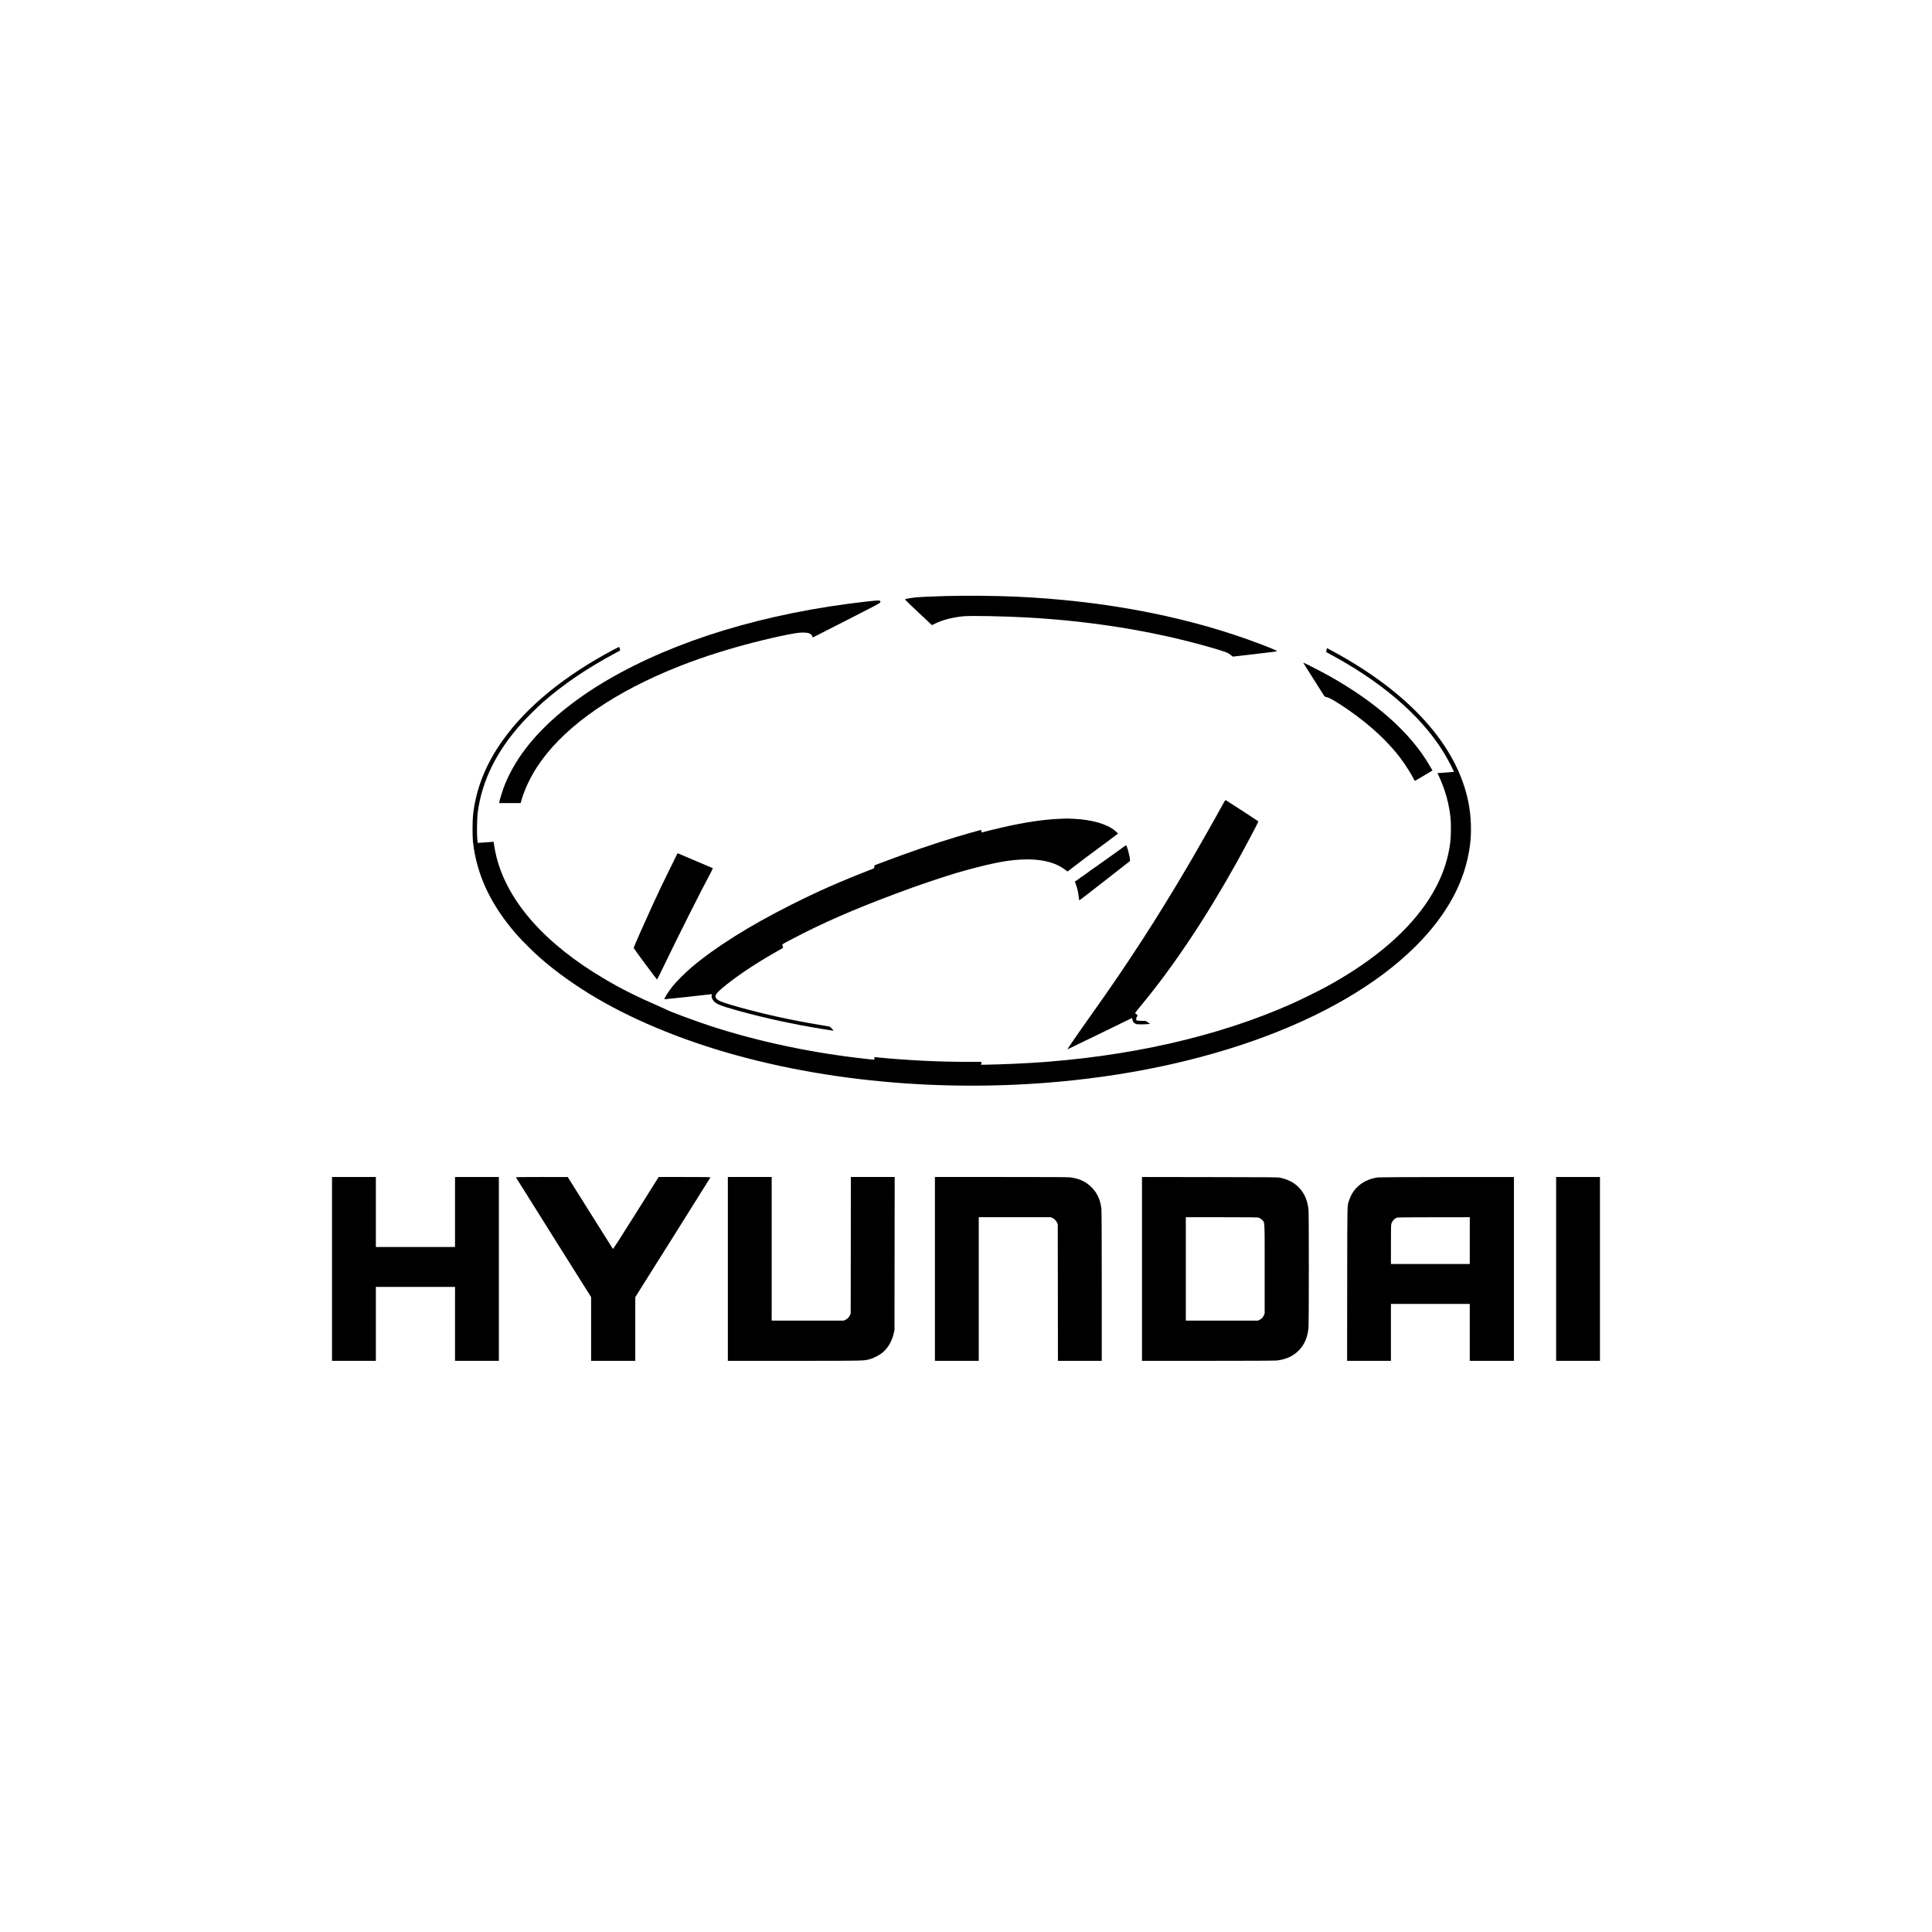 <?xml version="1.0" encoding="UTF-8" standalone="no"?> <svg xmlns="http://www.w3.org/2000/svg" version="1.0" width="5906pt" height="5907pt" viewBox="0 0 5906 5907" preserveAspectRatio="xMidYMid meet"><g transform="translate(0,5907) scale(0.1,-0.1)" fill="#000000" stroke="none"><path d="M28900 40849 c-369 -10 -754 -27 -890 -40 -116 -10 -324 -45 -347 -58 -8 -4 140 -149 408 -399 l419 -392 82 41 c233 117 547 199 878 230 236 21 1214 3 1935 -36 1957 -108 3837 -410 5530 -890 541 -153 637 -189 720 -269 28 -28 48 -39 65 -37 14 1 324 37 690 80 657 76 665 77 638 95 -61 40 -445 191 -876 346 -2091 746 -4506 1193 -7082 1310 -634 29 -1548 37 -2170 19z"></path><path d="M26469 40679 c-3082 -349 -5821 -1181 -7906 -2400 -1057 -618 -1913 -1335 -2484 -2079 -306 -398 -549 -833 -697 -1250 -43 -119 -105 -328 -117 -393 l-7 -37 328 0 329 0 28 97 c95 324 265 686 475 1008 727 1117 2098 2127 3962 2920 653 277 1308 507 2090 732 712 205 1687 428 1972 452 131 11 259 1 307 -24 40 -20 80 -64 89 -97 l7 -26 1024 521 c921 469 1025 524 1037 552 30 71 -9 73 -437 24z"></path><path d="M18745 39204 c-1491 -794 -2635 -1728 -3369 -2754 -520 -726 -816 -1463 -913 -2270 -21 -180 -24 -666 -5 -840 114 -1019 543 -1931 1339 -2843 143 -163 534 -553 708 -704 1023 -891 2286 -1634 3833 -2254 3133 -1258 7098 -1835 11052 -1609 5075 290 9535 1872 11886 4215 965 962 1514 1981 1659 3076 55 413 38 894 -46 1319 -341 1731 -1788 3346 -4139 4618 l-185 100 -12 -47 c-18 -68 -17 -76 25 -95 54 -26 394 -216 552 -309 1543 -908 2655 -1991 3226 -3141 51 -104 93 -191 91 -192 -1 -1 -115 -10 -254 -20 l-252 -18 24 -46 c49 -98 147 -338 194 -478 89 -262 150 -544 182 -832 19 -168 16 -563 -5 -740 -86 -728 -378 -1415 -886 -2089 -648 -858 -1640 -1658 -2916 -2351 -243 -132 -792 -402 -1054 -518 -2268 -1007 -5008 -1626 -7985 -1806 -502 -31 -1510 -64 -1523 -51 -3 3 2 5 11 5 13 0 17 9 17 40 l0 40 -437 0 c-870 0 -1825 47 -2705 133 l-128 13 0 -43 c0 -41 -1 -42 -27 -38 -16 3 -113 14 -218 25 -1646 177 -3325 533 -4800 1017 -444 146 -1241 442 -1312 489 -13 8 -91 44 -175 80 -724 313 -1193 548 -1733 867 -1808 1069 -2945 2356 -3289 3724 -30 119 -55 250 -81 420 l-6 41 -52 -4 c-102 -10 -432 -32 -434 -30 -1 1 -8 58 -14 127 -15 165 -6 655 15 809 135 978 574 1865 1352 2730 139 155 479 490 639 631 632 555 1341 1035 2225 1509 74 40 136 73 137 74 4 3 -20 101 -26 108 -4 4 -87 -35 -186 -88z"></path><path d="M39846 38798 c7 -13 197 -313 454 -718 75 -118 149 -236 165 -261 26 -42 34 -48 84 -59 75 -17 144 -52 343 -176 788 -493 1483 -1107 1931 -1706 143 -192 325 -480 398 -631 16 -32 29 -47 39 -44 8 2 131 74 272 159 l257 155 -77 134 c-588 1014 -1637 1950 -3102 2769 -189 106 -744 390 -761 390 -6 0 -7 -6 -3 -12z"></path><path d="M37356 34436 c-240 -438 -765 -1362 -1056 -1856 -937 -1592 -1811 -2943 -2865 -4425 -464 -652 -810 -1154 -801 -1162 1 -2 445 213 985 477 541 264 984 480 986 480 2 0 6 -19 10 -42 11 -64 42 -107 94 -132 41 -19 63 -21 201 -20 85 1 175 5 199 10 l45 9 -66 43 -65 42 -130 3 c-142 2 -163 10 -163 56 0 14 12 46 25 70 14 24 24 45 23 46 -42 28 -78 60 -78 69 0 7 86 115 191 241 971 1170 1976 2675 2924 4380 228 411 655 1215 655 1235 0 5 -948 621 -994 646 -20 11 -27 1 -120 -170z"></path><path d="M32380 34039 c-488 -22 -1021 -101 -1690 -251 -188 -42 -611 -145 -672 -164 -15 -4 -18 1 -18 35 0 23 -4 41 -9 41 -16 0 -450 -123 -741 -210 -699 -210 -1416 -456 -2252 -772 l-267 -101 -3 -44 c-3 -45 -3 -45 -63 -69 -993 -385 -1655 -677 -2485 -1095 -1282 -645 -2321 -1299 -3049 -1918 -182 -155 -459 -432 -570 -571 -133 -165 -266 -379 -247 -397 4 -4 1298 136 1409 153 l39 6 -7 -43 c-5 -33 -1 -56 15 -94 52 -121 157 -183 475 -279 843 -255 1985 -510 2950 -660 127 -20 243 -38 258 -41 l28 -5 -20 28 c-10 15 -37 43 -58 64 l-38 36 -310 52 c-854 142 -1670 321 -2443 536 -488 136 -632 188 -700 255 -82 81 -47 153 165 332 410 346 972 725 1648 1109 116 66 212 122 214 123 2 2 -4 25 -13 51 -8 25 -14 50 -11 54 8 13 319 178 650 345 912 460 1901 875 3305 1385 314 115 1101 376 1370 455 636 187 1230 326 1600 374 772 101 1341 9 1721 -276 l72 -54 37 26 c20 14 142 108 271 208 129 100 396 301 594 445 198 145 424 312 501 372 l141 108 -21 24 c-11 13 -47 45 -78 70 -248 201 -700 330 -1252 358 -206 11 -202 11 -446 -1z"></path><path d="M34360 33189 c-71 -52 -402 -290 -430 -309 -12 -8 -83 -60 -159 -114 -75 -55 -148 -106 -163 -114 -16 -7 -28 -18 -28 -23 0 -5 -5 -9 -10 -9 -6 0 -71 -44 -145 -97 -314 -228 -399 -288 -402 -283 -1 3 -10 -5 -18 -18 -9 -12 -21 -20 -26 -17 -5 4 -9 1 -9 -5 0 -6 -11 -15 -25 -20 -14 -5 -25 -14 -25 -20 0 -5 -3 -9 -7 -8 -5 2 -19 -5 -32 -14 l-23 -17 31 -85 c45 -126 69 -230 85 -366 8 -67 16 -124 18 -126 3 -2 353 269 779 601 l774 605 -3 43 c-11 136 -94 438 -121 437 -3 0 -31 -19 -61 -41z"></path><path d="M20502 32561 c-234 -474 -347 -709 -557 -1166 -231 -503 -575 -1281 -575 -1303 0 -14 706 -967 716 -966 5 1 100 192 212 425 398 830 1106 2240 1440 2864 38 71 55 112 48 117 -9 5 -826 352 -1042 443 l-31 13 -211 -427z"></path><path d="M10150 20280 l0 -2810 670 0 670 0 0 1130 0 1130 1210 0 1210 0 0 -1130 0 -1130 670 0 670 0 0 2810 0 2810 -670 0 -670 0 0 -1070 0 -1070 -1210 0 -1210 0 0 1070 0 1070 -670 0 -670 0 0 -2810z"></path><path d="M15773 23077 c3 -8 521 -834 1151 -1836 l1146 -1823 0 -974 0 -974 675 0 675 0 0 974 0 974 1146 1823 c631 1003 1149 1830 1151 1836 4 10 -156 13 -788 13 l-794 0 -695 -1106 c-539 -859 -696 -1102 -705 -1091 -5 8 -318 505 -695 1105 l-685 1091 -794 1 c-661 0 -792 -2 -788 -13z"></path><path d="M22250 20280 l0 -2810 2023 0 c2169 0 2130 0 2315 50 111 31 264 107 360 179 185 140 313 352 374 616 l22 100 3 2338 3 2337 -670 0 -670 0 -2 -2087 -3 -2088 -23 -50 c-30 -65 -75 -112 -137 -141 l-50 -24 -1102 0 -1103 0 0 2195 0 2195 -670 0 -670 0 0 -2810z"></path><path d="M28580 20280 l0 -2810 670 0 670 0 0 2195 0 2195 1103 0 1102 0 50 -24 c62 -29 107 -76 137 -141 l23 -50 3 -2087 2 -2088 670 0 670 0 0 2270 c0 1505 -4 2304 -10 2368 -29 270 -120 477 -284 649 -178 187 -397 291 -679 322 -65 8 -741 11 -2112 11 l-2015 0 0 -2810z"></path><path d="M34910 20280 l0 -2810 2013 0 c1274 0 2045 4 2102 10 294 33 512 134 691 322 163 169 257 394 283 669 15 154 15 3460 1 3614 -27 282 -120 501 -287 676 -149 156 -326 250 -573 306 -69 16 -245 17 -2152 20 l-2078 3 0 -2810z m3575 1563 c31 -10 67 -34 95 -63 86 -85 80 33 80 -1504 l0 -1361 -24 -50 c-32 -71 -68 -109 -128 -139 l-52 -26 -1103 0 -1103 0 0 1580 0 1580 1093 0 c994 0 1098 -2 1142 -17z"></path><path d="M42132 23078 c-434 -54 -758 -307 -887 -692 -64 -191 -59 26 -62 -2563 l-3 -2353 670 0 670 0 0 870 0 870 1205 0 1205 0 0 -870 0 -870 675 0 675 0 0 2810 0 2810 -2037 -1 c-1164 -1 -2069 -6 -2111 -11z m2798 -1933 l0 -715 -1205 0 -1205 0 0 600 c0 577 1 601 20 652 29 76 94 141 165 166 20 7 390 11 1128 11 l1097 1 0 -715z"></path><path d="M47570 20280 l0 -2810 670 0 670 0 0 2810 0 2810 -670 0 -670 0 0 -2810z"></path></g></svg> 